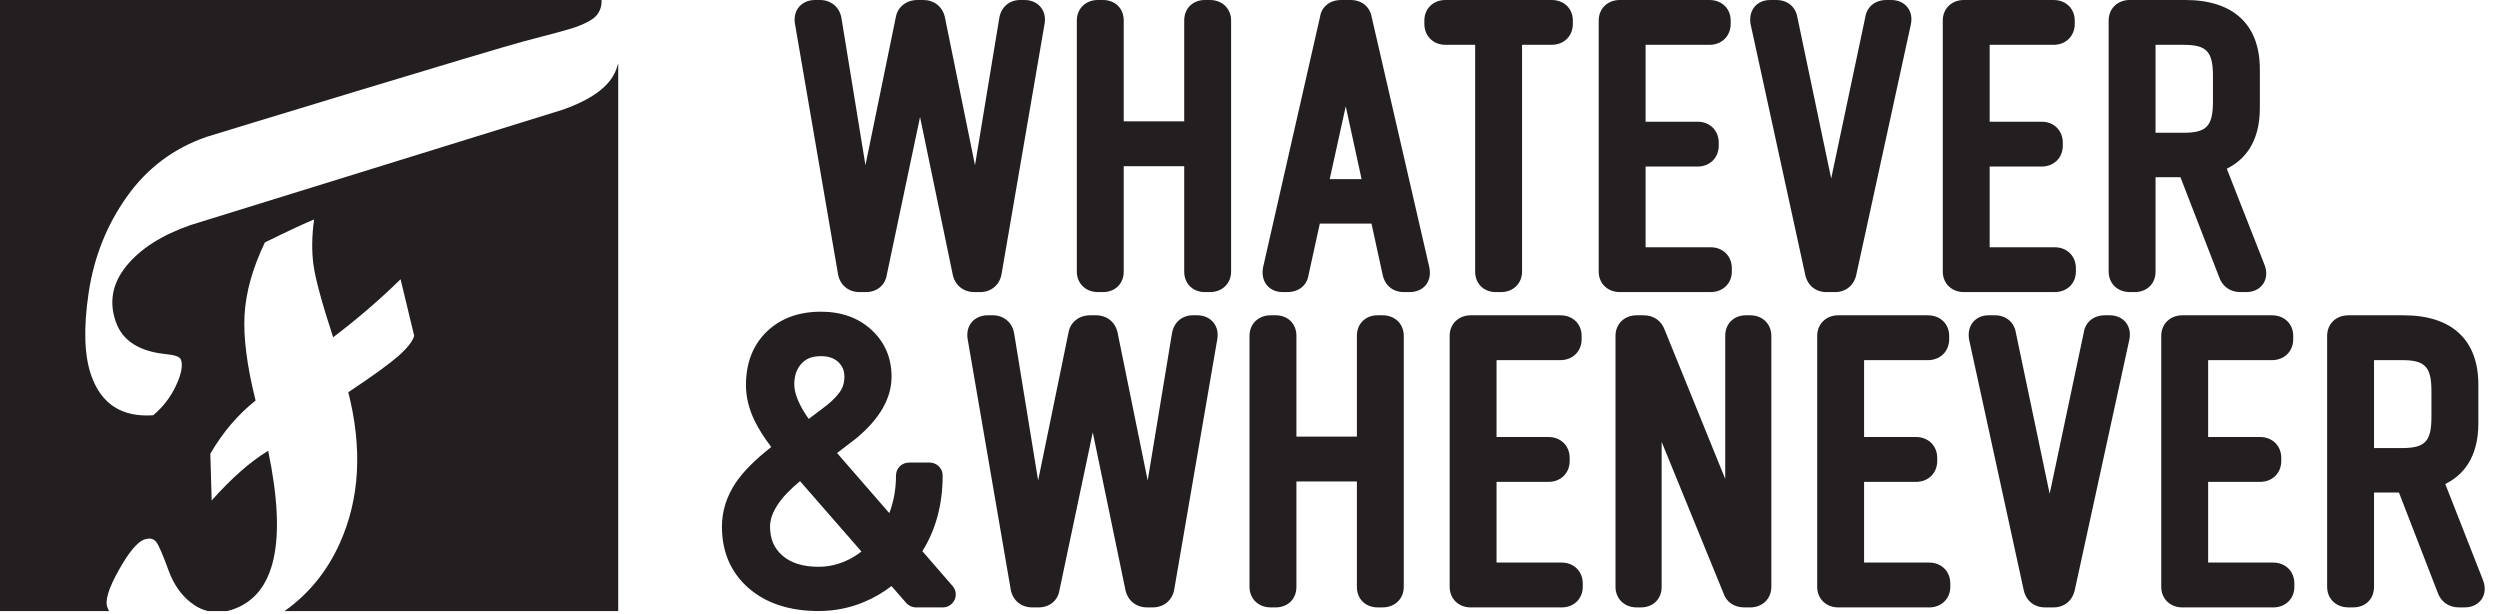 <?xml version="1.0" encoding="UTF-8"?>
<svg xmlns="http://www.w3.org/2000/svg" width="118" height="29" viewBox="0 0 118 29" fill="none">
  <path d="M43.535 26.015C44.171 25.006 44.493 23.807 44.493 22.441C44.493 22.105 44.217 21.833 43.877 21.833H42.908C42.566 21.833 42.291 22.105 42.291 22.441C42.291 23.078 42.185 23.673 41.975 24.22L39.509 21.383L40.413 20.691C41.521 19.773 42.082 18.794 42.082 17.782C42.082 16.896 41.765 16.152 41.137 15.572C40.521 15.002 39.718 14.712 38.751 14.712C37.697 14.712 36.836 15.029 36.19 15.654C35.539 16.283 35.209 17.133 35.209 18.178C35.209 18.734 35.346 19.298 35.615 19.852C35.801 20.238 36.061 20.648 36.403 21.098C35.626 21.709 35.074 22.266 34.723 22.791C34.293 23.435 34.075 24.129 34.075 24.858C34.075 26.061 34.503 27.041 35.35 27.772C36.173 28.482 37.279 28.841 38.637 28.841C39.388 28.841 40.111 28.697 40.786 28.413C41.252 28.217 41.685 27.966 42.078 27.663L42.772 28.458C42.889 28.592 43.06 28.67 43.239 28.67H44.496C44.736 28.67 44.956 28.53 45.056 28.315C45.158 28.099 45.121 27.844 44.965 27.663L43.535 26.015ZM91.056 26.553H87.985V22.744H90.44C91.017 22.744 91.437 22.329 91.437 21.758V21.613C91.437 21.042 91.017 20.627 90.44 20.627H87.985V16.998H91.001C91.58 16.998 92.001 16.583 92.001 16.012V15.85C92.001 15.289 91.58 14.882 91.001 14.882H86.769C86.191 14.882 85.772 15.289 85.772 15.85V27.7C85.772 28.261 86.191 28.67 86.769 28.67H91.056C91.634 28.67 92.054 28.261 92.054 27.7V27.539C92.054 26.968 91.634 26.553 91.056 26.553ZM107.296 26.553H104.224V22.744H106.679C107.257 22.744 107.676 22.329 107.676 21.758V21.613C107.676 21.042 107.257 20.627 106.679 20.627H104.224V16.998H107.241C107.82 16.998 108.24 16.583 108.24 16.012V15.85C108.24 15.289 107.82 14.882 107.241 14.882H103.008C102.431 14.882 102.011 15.289 102.011 15.85V27.7C102.011 28.261 102.431 28.67 103.008 28.67H107.296C107.874 28.67 108.294 28.261 108.294 27.7V27.539C108.294 26.968 107.874 26.553 107.296 26.553ZM73.708 26.553H70.637V22.744H73.091C73.669 22.744 74.089 22.329 74.089 21.758V21.613C74.089 21.042 73.669 20.627 73.091 20.627H70.637V16.998H73.654C74.232 16.998 74.653 16.583 74.653 16.012V15.85C74.653 15.289 74.232 14.882 73.654 14.882H69.421C68.843 14.882 68.424 15.289 68.424 15.85V27.7C68.424 28.261 68.843 28.67 69.421 28.67H73.708C74.286 28.67 74.706 28.261 74.706 27.7V27.539C74.706 26.968 74.286 26.553 73.708 26.553ZM82.609 14.882H82.41C81.832 14.882 81.431 15.279 81.431 15.85V22.606L78.574 15.57C78.414 15.133 78.051 14.882 77.577 14.882H77.25C76.673 14.882 76.252 15.289 76.252 15.85V27.7C76.252 28.261 76.673 28.67 77.25 28.67H77.45C78.026 28.67 78.43 28.271 78.43 27.7V20.856L81.337 27.974C81.474 28.411 81.845 28.67 82.337 28.67H82.609C83.188 28.67 83.607 28.261 83.607 27.7V15.85C83.607 15.289 83.188 14.882 82.609 14.882ZM65.261 14.881H65.025C64.448 14.881 64.045 15.28 64.045 15.85V20.609H61.191V15.85C61.191 15.28 60.788 14.881 60.211 14.881H59.975C59.397 14.881 58.977 15.288 58.977 15.85V27.701C58.977 28.262 59.397 28.669 59.975 28.669H60.211C60.788 28.669 61.191 28.27 61.191 27.701V22.726H64.045V27.701C64.045 28.27 64.448 28.669 65.025 28.669H65.261C65.839 28.669 66.258 28.262 66.258 27.701V15.85C66.258 15.288 65.839 14.881 65.261 14.881ZM56.506 14.881H56.306C55.792 14.881 55.403 15.216 55.317 15.734L54.171 22.68L52.743 15.667C52.621 15.182 52.232 14.881 51.728 14.881H51.456C50.925 14.881 50.513 15.216 50.434 15.694L49 22.68L47.867 15.732C47.782 15.223 47.377 14.881 46.86 14.881H46.623C46.319 14.881 46.054 14.993 45.876 15.195C45.699 15.398 45.624 15.674 45.67 15.987L47.705 27.818C47.789 28.328 48.196 28.669 48.713 28.669H49.021C49.544 28.669 49.932 28.341 50.006 27.861L51.579 20.407L53.128 27.883C53.251 28.368 53.64 28.669 54.144 28.669H54.416C54.933 28.669 55.34 28.328 55.424 27.821L57.46 15.987C57.46 15.982 57.461 15.978 57.461 15.972C57.505 15.673 57.43 15.397 57.252 15.195C57.075 14.993 56.81 14.881 56.506 14.881ZM99.576 14.881H99.358C98.817 14.881 98.43 15.203 98.355 15.69L96.744 23.308L95.153 15.723C95.073 15.203 94.687 14.881 94.144 14.881H93.873C93.493 14.881 93.266 15.046 93.145 15.184C93.019 15.326 92.879 15.581 92.934 15.984C92.936 16 92.938 16.017 92.942 16.032L95.524 27.874C95.638 28.364 96.021 28.669 96.524 28.669H96.924C97.427 28.669 97.809 28.364 97.926 27.866L100.505 16.032C100.505 16.029 100.507 16.026 100.507 16.023C100.592 15.602 100.432 15.332 100.331 15.209C100.156 14.997 99.887 14.881 99.576 14.881ZM117.208 27.408L115.417 22.845C116.228 22.447 116.978 21.631 116.978 19.979V18.148C116.978 16.042 115.726 14.882 113.455 14.882H110.838C110.261 14.882 109.841 15.289 109.841 15.85V27.7C109.841 28.261 110.261 28.668 110.838 28.668H111.075C111.652 28.668 112.054 28.271 112.054 27.7V23.247H113.23L115.05 27.947C115.202 28.399 115.577 28.668 116.051 28.668H116.343C116.67 28.668 116.955 28.533 117.124 28.296C117.294 28.057 117.328 27.738 117.208 27.408ZM37.762 22.71L40.66 26.032C40.43 26.21 40.185 26.358 39.926 26.474C39.51 26.657 39.077 26.752 38.637 26.752C37.896 26.752 37.335 26.576 36.924 26.218C36.535 25.879 36.346 25.433 36.346 24.858C36.346 24.203 36.828 23.476 37.762 22.71ZM112.054 16.998H113.381C114.466 16.998 114.764 17.315 114.764 18.471V19.674C114.764 20.832 114.466 21.148 113.381 21.148H112.054V16.998ZM38.822 19.282L38.171 19.773C37.724 19.141 37.49 18.584 37.49 18.144C37.49 17.729 37.603 17.407 37.834 17.158C38.054 16.921 38.343 16.811 38.742 16.811C39.102 16.811 39.373 16.903 39.57 17.091C39.765 17.277 39.855 17.498 39.855 17.782C39.855 18.076 39.777 18.319 39.619 18.53C39.419 18.794 39.156 19.043 38.822 19.282ZM57.111 -0H56.873C56.298 -0 55.895 0.398 55.895 0.967V5.727H53.04V0.967C53.04 0.398 52.637 -0 52.061 -0H51.824C51.246 -0 50.826 0.406 50.826 0.967V12.819C50.826 13.38 51.246 13.787 51.824 13.787H52.061C52.637 13.787 53.04 13.388 53.04 12.819V7.845H55.895V12.819C55.895 13.388 56.298 13.787 56.873 13.787H57.111C57.688 13.787 58.108 13.38 58.108 12.819V0.967C58.108 0.406 57.688 -0 57.111 -0ZM89.263 -0H89.046C88.504 -0 88.117 0.321 88.042 0.807L86.432 8.426L84.841 0.839C84.761 0.321 84.375 -0 83.832 -0H83.56C83.18 -0 82.954 0.164 82.831 0.301C82.707 0.444 82.567 0.699 82.621 1.103C82.623 1.117 82.626 1.134 82.63 1.15L85.212 12.992C85.326 13.482 85.709 13.787 86.212 13.787H86.612C87.113 13.787 87.497 13.482 87.614 12.983L90.193 1.15C90.193 1.147 90.195 1.144 90.195 1.141C90.281 0.721 90.122 0.449 90.019 0.327C89.844 0.115 89.575 -0 89.263 -0ZM73.241 -0H68.228C67.649 -0 67.23 0.406 67.23 0.967V1.129C67.23 1.701 67.649 2.115 68.228 2.115H69.627V12.819C69.627 13.388 70.031 13.787 70.608 13.787H70.843C71.423 13.787 71.841 13.38 71.841 12.819V2.115H73.241C73.819 2.115 74.239 1.701 74.239 1.129V0.967C74.239 0.406 73.819 -0 73.241 -0ZM48.355 -0H48.155C47.64 -0 47.253 0.334 47.166 0.852L46.02 7.798L44.593 0.783C44.47 0.3 44.081 -0 43.577 -0H43.305C42.775 -0 42.363 0.334 42.282 0.812L40.849 7.797L39.716 0.85C39.63 0.341 39.226 -0 38.709 -0H38.472C38.167 -0 37.903 0.111 37.725 0.313C37.548 0.515 37.473 0.79 37.519 1.105L39.554 12.936C39.639 13.446 40.044 13.787 40.562 13.787H40.87C41.393 13.787 41.782 13.457 41.855 12.979L43.426 5.524L44.978 13.002C45.1 13.486 45.489 13.787 45.993 13.787H46.265C46.782 13.787 47.188 13.446 47.273 12.938L49.307 1.105C49.309 1.101 49.31 1.096 49.31 1.09C49.354 0.79 49.279 0.515 49.101 0.313C48.924 0.111 48.659 -0 48.355 -0ZM105.104 7.963C105.915 7.564 106.665 6.749 106.665 5.098V3.266C106.665 1.159 105.414 -0.001 103.143 -0.001H100.526C99.947 -0.001 99.529 0.407 99.529 0.968V12.819C99.529 13.38 99.947 13.786 100.526 13.786H100.762C101.339 13.786 101.742 13.39 101.742 12.819V8.365H102.917L104.738 13.065C104.889 13.517 105.264 13.786 105.739 13.786H106.029C106.358 13.786 106.642 13.651 106.81 13.414C106.982 13.175 107.015 12.856 106.896 12.526L105.104 7.963ZM96.984 11.671H93.912V7.861H96.367C96.945 7.861 97.364 7.447 97.364 6.876V6.731C97.364 6.16 96.945 5.745 96.367 5.745H93.912V2.116H96.929C97.508 2.116 97.928 1.7 97.928 1.129V0.968C97.928 0.407 97.508 0 96.929 0H92.696C92.119 0 91.699 0.407 91.699 0.968V12.819C91.699 13.38 92.119 13.786 92.696 13.786H96.984C97.562 13.786 97.982 13.38 97.982 12.819V12.656C97.982 12.086 97.562 11.671 96.984 11.671ZM80.744 11.671H77.672V7.861H80.127C80.705 7.861 81.124 7.447 81.124 6.876V6.731C81.124 6.16 80.705 5.745 80.127 5.745H77.672V2.116H80.689C81.268 2.116 81.688 1.7 81.688 1.129V0.968C81.688 0.407 81.268 0 80.689 0H76.456C75.879 0 75.459 0.407 75.459 0.968V12.819C75.459 13.38 75.879 13.786 76.456 13.786H80.744C81.322 13.786 81.742 13.38 81.742 12.819V12.656C81.742 12.086 81.322 11.671 80.744 11.671ZM64.746 0.815C64.657 0.311 64.274 0 63.74 0H63.305C62.764 0 62.376 0.32 62.305 0.798L59.614 12.632C59.61 12.648 59.608 12.666 59.606 12.683C59.551 13.087 59.691 13.342 59.816 13.484C59.939 13.623 60.164 13.786 60.543 13.786H60.761C61.304 13.786 61.69 13.466 61.763 12.983L62.295 10.555H64.734L65.266 12.991C65.382 13.489 65.755 13.786 66.266 13.786H66.538C66.85 13.786 67.119 13.67 67.293 13.46C67.395 13.336 67.555 13.066 67.467 12.629L64.746 0.815ZM62.762 8.456L63.519 5.018L64.267 8.456H62.762ZM101.742 6.266V2.116H103.069C104.154 2.116 104.451 2.432 104.451 3.589V4.793C104.451 5.948 104.154 6.266 103.069 6.266H101.742Z" fill="#231F20"></path>
  <path d="M29.074 3.307C28.779 4.077 27.925 4.706 26.515 5.193L9.016 10.616C7.645 11.089 6.628 11.737 5.964 12.556C5.3 13.375 5.136 14.256 5.469 15.199C5.782 16.082 6.57 16.588 7.83 16.714C8.256 16.753 8.495 16.842 8.542 16.979C8.64 17.255 8.559 17.665 8.302 18.211C8.044 18.759 7.686 19.221 7.229 19.6C5.758 19.7 4.787 19.078 4.31 17.732C3.976 16.79 3.935 15.479 4.187 13.798C4.441 12.118 5.044 10.609 5.998 9.27C6.95 7.932 8.203 6.995 9.753 6.459C9.883 6.414 23.415 2.289 24.738 1.947C26.061 1.605 26.855 1.388 27.124 1.295C27.474 1.174 27.753 1.042 27.961 0.902C28.259 0.701 28.416 0.353 28.393 -0H0V28.842H5.149C5.117 28.779 5.086 28.715 5.063 28.649C4.951 28.334 5.133 27.754 5.609 26.906C6.084 26.059 6.485 25.578 6.812 25.465C6.9 25.435 6.977 25.42 7.049 25.42C7.183 25.42 7.29 25.473 7.372 25.577C7.496 25.739 7.688 26.185 7.952 26.914C8.217 27.644 8.623 28.193 9.171 28.559C9.376 28.697 9.592 28.788 9.815 28.842H10.717C10.807 28.821 10.898 28.797 10.991 28.765C13 28.07 13.553 25.574 12.657 21.277C11.813 21.79 10.924 22.572 9.991 23.622L9.928 21.412C10.518 20.402 11.231 19.567 12.064 18.904C11.655 17.27 11.482 15.919 11.544 14.851C11.606 13.781 11.926 12.647 12.502 11.443C13.632 10.888 14.407 10.527 14.827 10.358C14.718 11.124 14.707 11.833 14.794 12.486C14.88 13.141 15.19 14.284 15.724 15.919C16.878 15.046 17.939 14.132 18.907 13.18L19.551 15.851C19.468 16.122 19.213 16.444 18.788 16.817C18.36 17.19 17.579 17.756 16.439 18.514C17.114 21.169 16.98 23.544 16.038 25.639C15.439 26.971 14.569 28.038 13.43 28.842H29.18V2.982C29.149 3.097 29.114 3.206 29.074 3.307Z" fill="#231F20"></path>
</svg>
